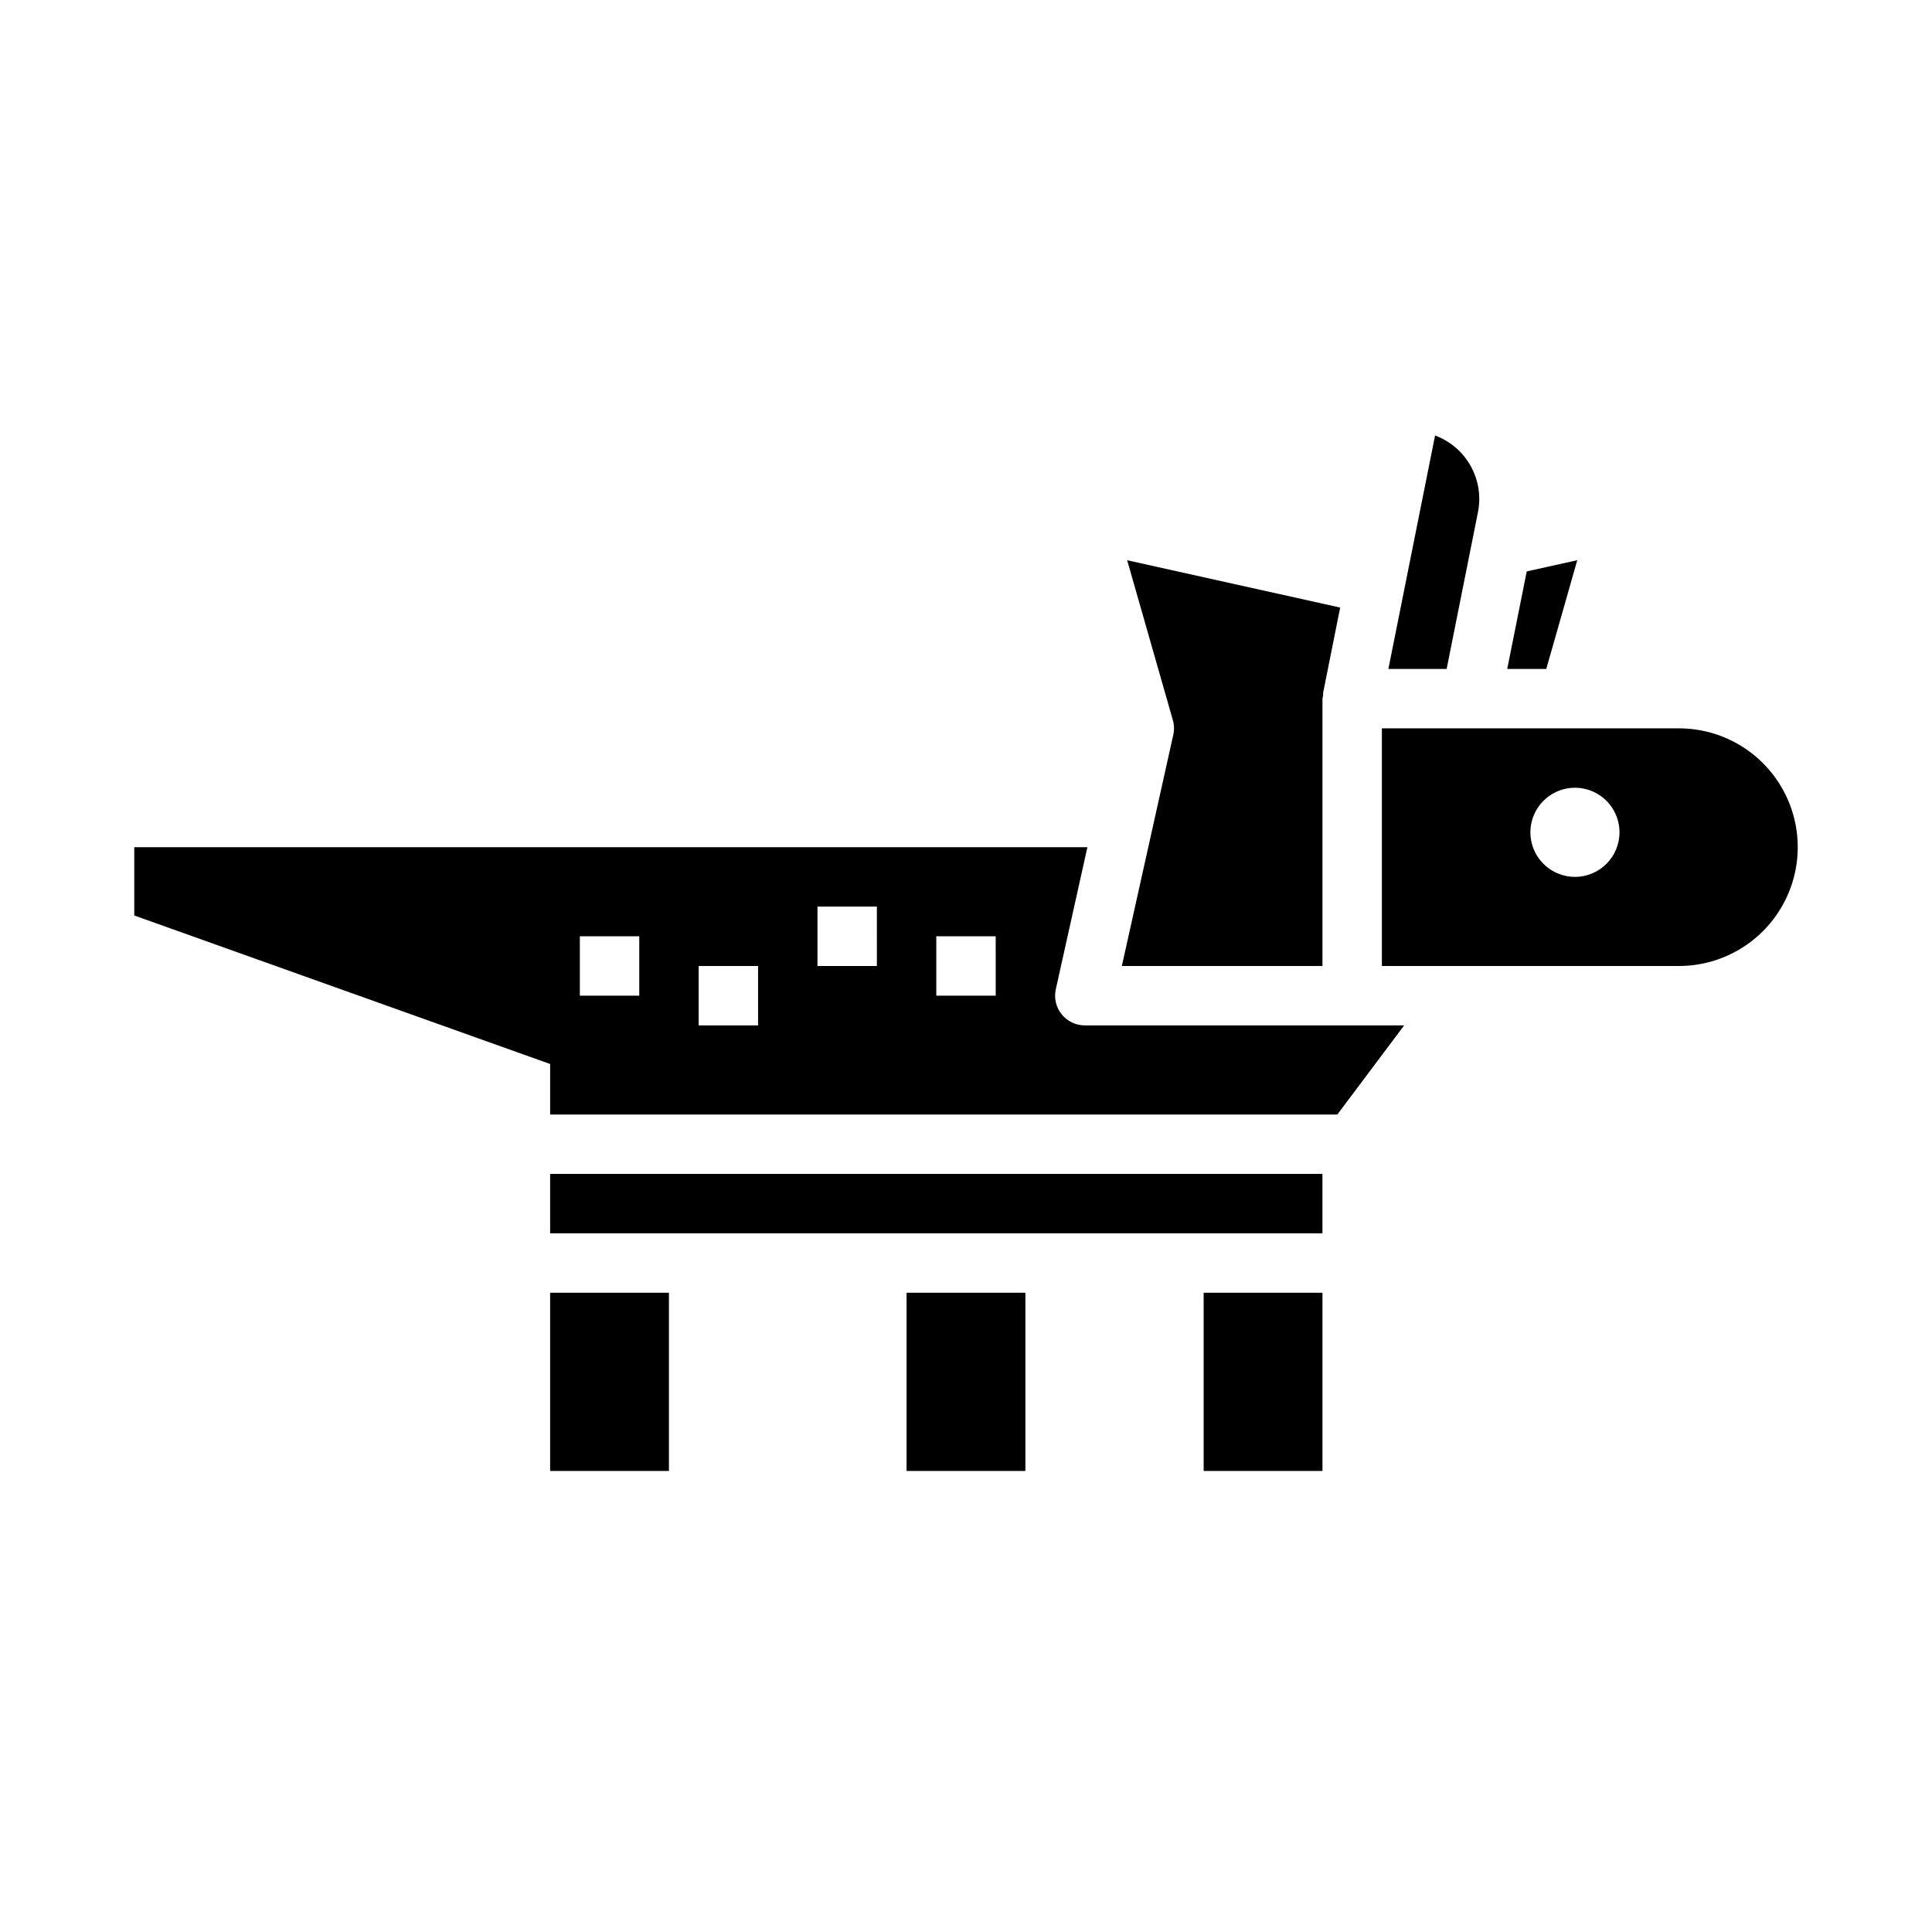 <?xml version="1.0" encoding="UTF-8"?>
<!-- Uploaded to: ICON Repo, www.svgrepo.com, Generator: ICON Repo Mixer Tools -->
<svg fill="#000000" width="800px" height="800px" version="1.1" viewBox="144 144 512 512" xmlns="http://www.w3.org/2000/svg">
 <g>
  <path d="m462.98 486.59h31.488v47.23h-31.488z"/>
  <path d="m384.25 486.59h31.488v47.23h-31.488z"/>
  <path d="m289.79 486.59h31.488v47.23h-31.488z"/>
  <path d="m561.99 292.46-13.391 2.969-5.172 25.852h10.352z"/>
  <path d="m289.79 455.1h204.67v15.742h-204.67z"/>
  <path d="m441.3 400h53.164v-70.852c0.043-0.281 0.102-0.562 0.176-0.84-0.012-0.234-0.012-0.469 0-0.703l4.519-22.594-56.449-12.539 12.113 42.383v0.004c0.363 1.262 0.398 2.598 0.109 3.879z"/>
  <path d="m535.67 279.76c0.84-4.188 0.156-8.539-1.926-12.27-2.082-3.731-5.426-6.594-9.434-8.082l-12.375 61.867h15.438z"/>
  <path d="m588.93 337.02h-78.719v62.977h78.719c11.25 0 21.645-6.004 27.27-15.746 5.625-9.742 5.625-21.746 0-31.488s-16.02-15.742-27.27-15.742zm-27.551 39.359c-4.777 0-9.082-2.879-10.91-7.289-1.828-4.414-0.816-9.492 2.562-12.867 3.375-3.379 8.453-4.391 12.867-2.562 4.41 1.828 7.289 6.133 7.289 10.91 0 6.523-5.289 11.809-11.809 11.809z"/>
  <path d="m431.49 415.74c-2.391 0-4.648-1.082-6.144-2.941-1.492-1.859-2.062-4.301-1.547-6.629l8.375-37.66h-252.59v18.105l110.21 39.359v13.383h208.61l17.711-23.617zm-118.08-7.871h-15.742v-15.746h15.742zm31.488 7.871h-15.746v-15.742h15.742zm31.488-15.742h-15.746v-15.746h15.742zm31.488 7.871h-15.746v-15.746h15.742z"/>
 </g>
</svg>